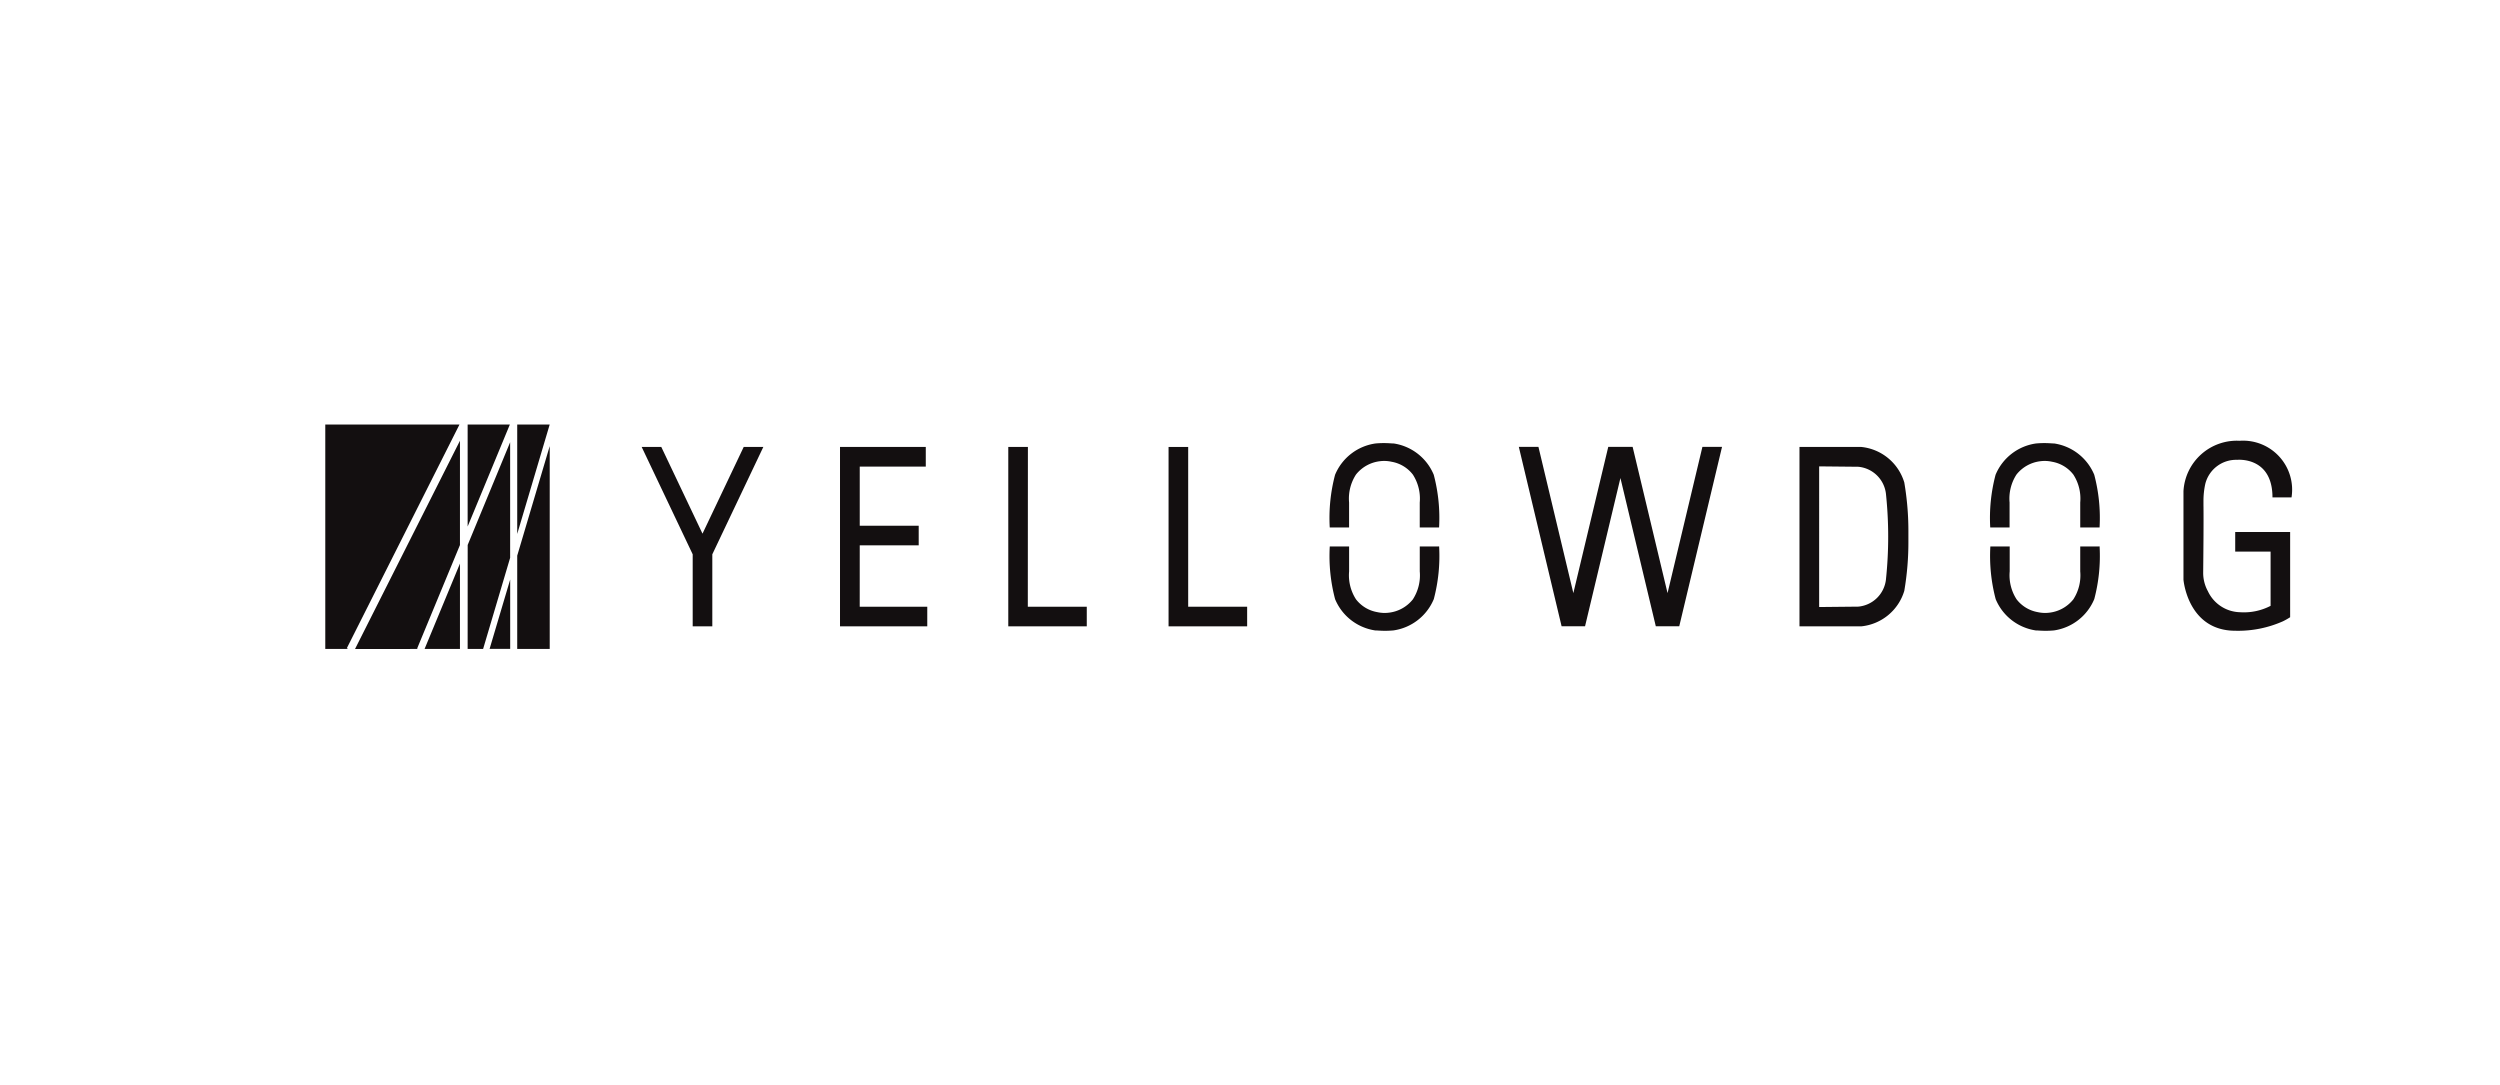 <svg xmlns="http://www.w3.org/2000/svg" width="106" height="46" viewBox="0 0 106 46">
  <g id="그룹_8379" data-name="그룹 8379" transform="translate(-3702 -1846)">
    <g id="그룹_6554" data-name="그룹 6554" transform="translate(3701.874 1846.354)" opacity="0">
      <rect id="사각형_477" data-name="사각형 477" width="106" height="46" transform="translate(0.126 -0.354)" fill="#f7f7f7"/>
    </g>
    <g id="그룹_8367" data-name="그룹 8367" transform="translate(3715.793 1864)">
      <path id="패스_10510" data-name="패스 10510" d="M120.374,63.748h2.5v-.832h-2.5V60.409h2.8v-.832h-3.637v7.606h3.7v-.832h-2.864Z" transform="translate(-97.714 -58.626)" fill="#130f10"/>
      <path id="패스_10511" data-name="패스 10511" d="M88.033,63.253l-1.747-3.676h-.832l2.163,4.552v3.054h.832V64.129l2.163-4.552h-.832Z" transform="translate(-72.04 -58.626)" fill="#130f10"/>
      <path id="패스_10512" data-name="패스 10512" d="M149.262,59.577h-.832v7.606h3.328v-.832h-2.5Z" transform="translate(-119.472 -58.626)" fill="#130f10"/>
      <path id="패스_10513" data-name="패스 10513" d="M176.8,59.577h-.832v7.606H179.3v-.832h-2.5Z" transform="translate(-140.214 -58.626)" fill="#130f10"/>
      <path id="패스_10514" data-name="패스 10514" d="M242.435,65.756l-1.48-6.2h-1.034l-1.48,6.2-1.48-6.2h-.832l1.814,7.606h.994l1.5-6.286,1.5,6.286h.994l1.814-7.606h-.832Z" transform="translate(-185.524 -58.608)" fill="#130f10"/>
      <path id="패스_10515" data-name="패스 10515" d="M38.884,67.329l-.035-.015.011-.027,1.806-4.364V58.5l-4.449,8.831Z" transform="translate(-34.957 -57.813)" fill="#130f10"/>
      <path id="패스_10516" data-name="패스 10516" d="M55.558,67.545h.656l.006-.021L57.36,63.68v-4.9l-1.8,4.355Z" transform="translate(-49.523 -58.029)" fill="#130f10"/>
      <path id="패스_10517" data-name="패스 10517" d="M49.668,83.229v-3.62l-1.5,3.62Z" transform="translate(-43.959 -73.713)" fill="#130f10"/>
      <path id="패스_10518" data-name="패스 10518" d="M60.2,85.3v-2.94l-.873,2.94Z" transform="translate(-52.361 -75.788)" fill="#130f10"/>
      <path id="패스_10519" data-name="패스 10519" d="M55.558,55.725V60.05l1.79-4.325Z" transform="translate(-49.523 -55.725)" fill="#130f10"/>
      <path id="패스_10520" data-name="패스 10520" d="M32.036,65.183,36.8,55.725h-5.69v9.516h.974l-.062-.031Z" transform="translate(-31.111 -55.725)" fill="#130f10"/>
      <path id="패스_10521" data-name="패스 10521" d="M64.077,68.044h1.378v-8.6l-1.378,4.645Z" transform="translate(-55.94 -58.529)" fill="#130f10"/>
      <path id="패스_10522" data-name="패스 10522" d="M64.077,55.725v4.639l1.377-4.639Z" transform="translate(-55.94 -55.725)" fill="#130f10"/>
      <path id="패스_10523" data-name="패스 10523" d="M208.215,76.669h-.761v1.058a1.875,1.875,0,0,1-.292,1.184,1.521,1.521,0,0,1-1.012.565,1.433,1.433,0,0,1-.5-.023,1.451,1.451,0,0,1-.9-.543,1.875,1.875,0,0,1-.292-1.184V76.669h-.82a7.148,7.148,0,0,0,.226,2.234,2.189,2.189,0,0,0,1.705,1.327h0l.033,0c.043,0,.087.006.133.007a3.886,3.886,0,0,0,.6-.008h0a2.188,2.188,0,0,0,1.714-1.328,7.153,7.153,0,0,0,.226-2.234Z" transform="translate(-161.049 -71.499)" fill="#130f10"/>
      <path id="패스_10524" data-name="패스 10524" d="M206.343,58.925h0l-.033,0c-.043,0-.088-.006-.133-.007a3.832,3.832,0,0,0-.6.008h0a2.188,2.188,0,0,0-1.714,1.328,7.146,7.146,0,0,0-.226,2.234h.82V61.429a1.875,1.875,0,0,1,.292-1.184,1.522,1.522,0,0,1,1.012-.566,1.434,1.434,0,0,1,.5.023,1.45,1.45,0,0,1,.9.543,1.875,1.875,0,0,1,.292,1.184v1.058h.82a7.152,7.152,0,0,0-.226-2.234A2.189,2.189,0,0,0,206.343,58.925Z" transform="translate(-161.049 -58.123)" fill="#130f10"/>
      <path id="패스_10525" data-name="패스 10525" d="M321.666,76.669h-.761v1.058a1.875,1.875,0,0,1-.292,1.184,1.521,1.521,0,0,1-1.012.565,1.433,1.433,0,0,1-.5-.023,1.449,1.449,0,0,1-.895-.543,1.874,1.874,0,0,1-.292-1.184V76.669h-.82a7.148,7.148,0,0,0,.226,2.234,2.189,2.189,0,0,0,1.705,1.327h0l.033,0c.043,0,.087.006.133.007a3.887,3.887,0,0,0,.6-.008h0A2.188,2.188,0,0,0,321.5,78.9a7.156,7.156,0,0,0,.226-2.234Z" transform="translate(-246.496 -71.499)" fill="#130f10"/>
      <path id="패스_10526" data-name="패스 10526" d="M319.794,58.925h0l-.033,0c-.043,0-.087-.006-.132-.007a3.832,3.832,0,0,0-.6.008h0a2.188,2.188,0,0,0-1.714,1.328,7.147,7.147,0,0,0-.226,2.234h.82V61.429a1.874,1.874,0,0,1,.292-1.184,1.521,1.521,0,0,1,1.012-.566,1.433,1.433,0,0,1,.5.023,1.45,1.45,0,0,1,.9.543,1.875,1.875,0,0,1,.292,1.184v1.058h.82a7.155,7.155,0,0,0-.226-2.234A2.189,2.189,0,0,0,319.794,58.925Z" transform="translate(-246.496 -58.123)" fill="#130f10"/>
      <path id="패스_10527" data-name="패스 10527" d="M352.566,59.319s1.5-.155,1.5,1.592h.808a2.08,2.08,0,0,0-2.2-2.4,2.267,2.267,0,0,0-2.382,2.139V64.4s.176,2.166,2.2,2.166a4.687,4.687,0,0,0,2.015-.4h0l0,0a2.8,2.8,0,0,0,.308-.174V62.378h-2.329v.832h1.5v2.3a2.453,2.453,0,0,1-1.3.27,1.543,1.543,0,0,1-1.358-.89,1.613,1.613,0,0,1-.2-.794c.007-.671.023-2.245.012-2.871h0c0-.064,0-.118,0-.16a3.344,3.344,0,0,1,.078-.729A1.347,1.347,0,0,1,352.566,59.319Z" transform="translate(-271.506 -57.822)" fill="#130f10"/>
      <path id="패스_10528" data-name="패스 10528" d="M286.956,59.577h-2.622v7.606h2.622a2.127,2.127,0,0,0,1.822-1.505,12.264,12.264,0,0,0,.174-2.139v-.317a12.26,12.26,0,0,0-.174-2.139A2.127,2.127,0,0,0,286.956,59.577ZM288,65.2a1.3,1.3,0,0,1-1.17,1.147l-1.662.017V60.4l1.662.017A1.3,1.3,0,0,1,288,61.562a17.43,17.43,0,0,1,0,3.636Z" transform="translate(-221.829 -58.626)" fill="#130f10"/>
    </g>
  </g>
</svg>
